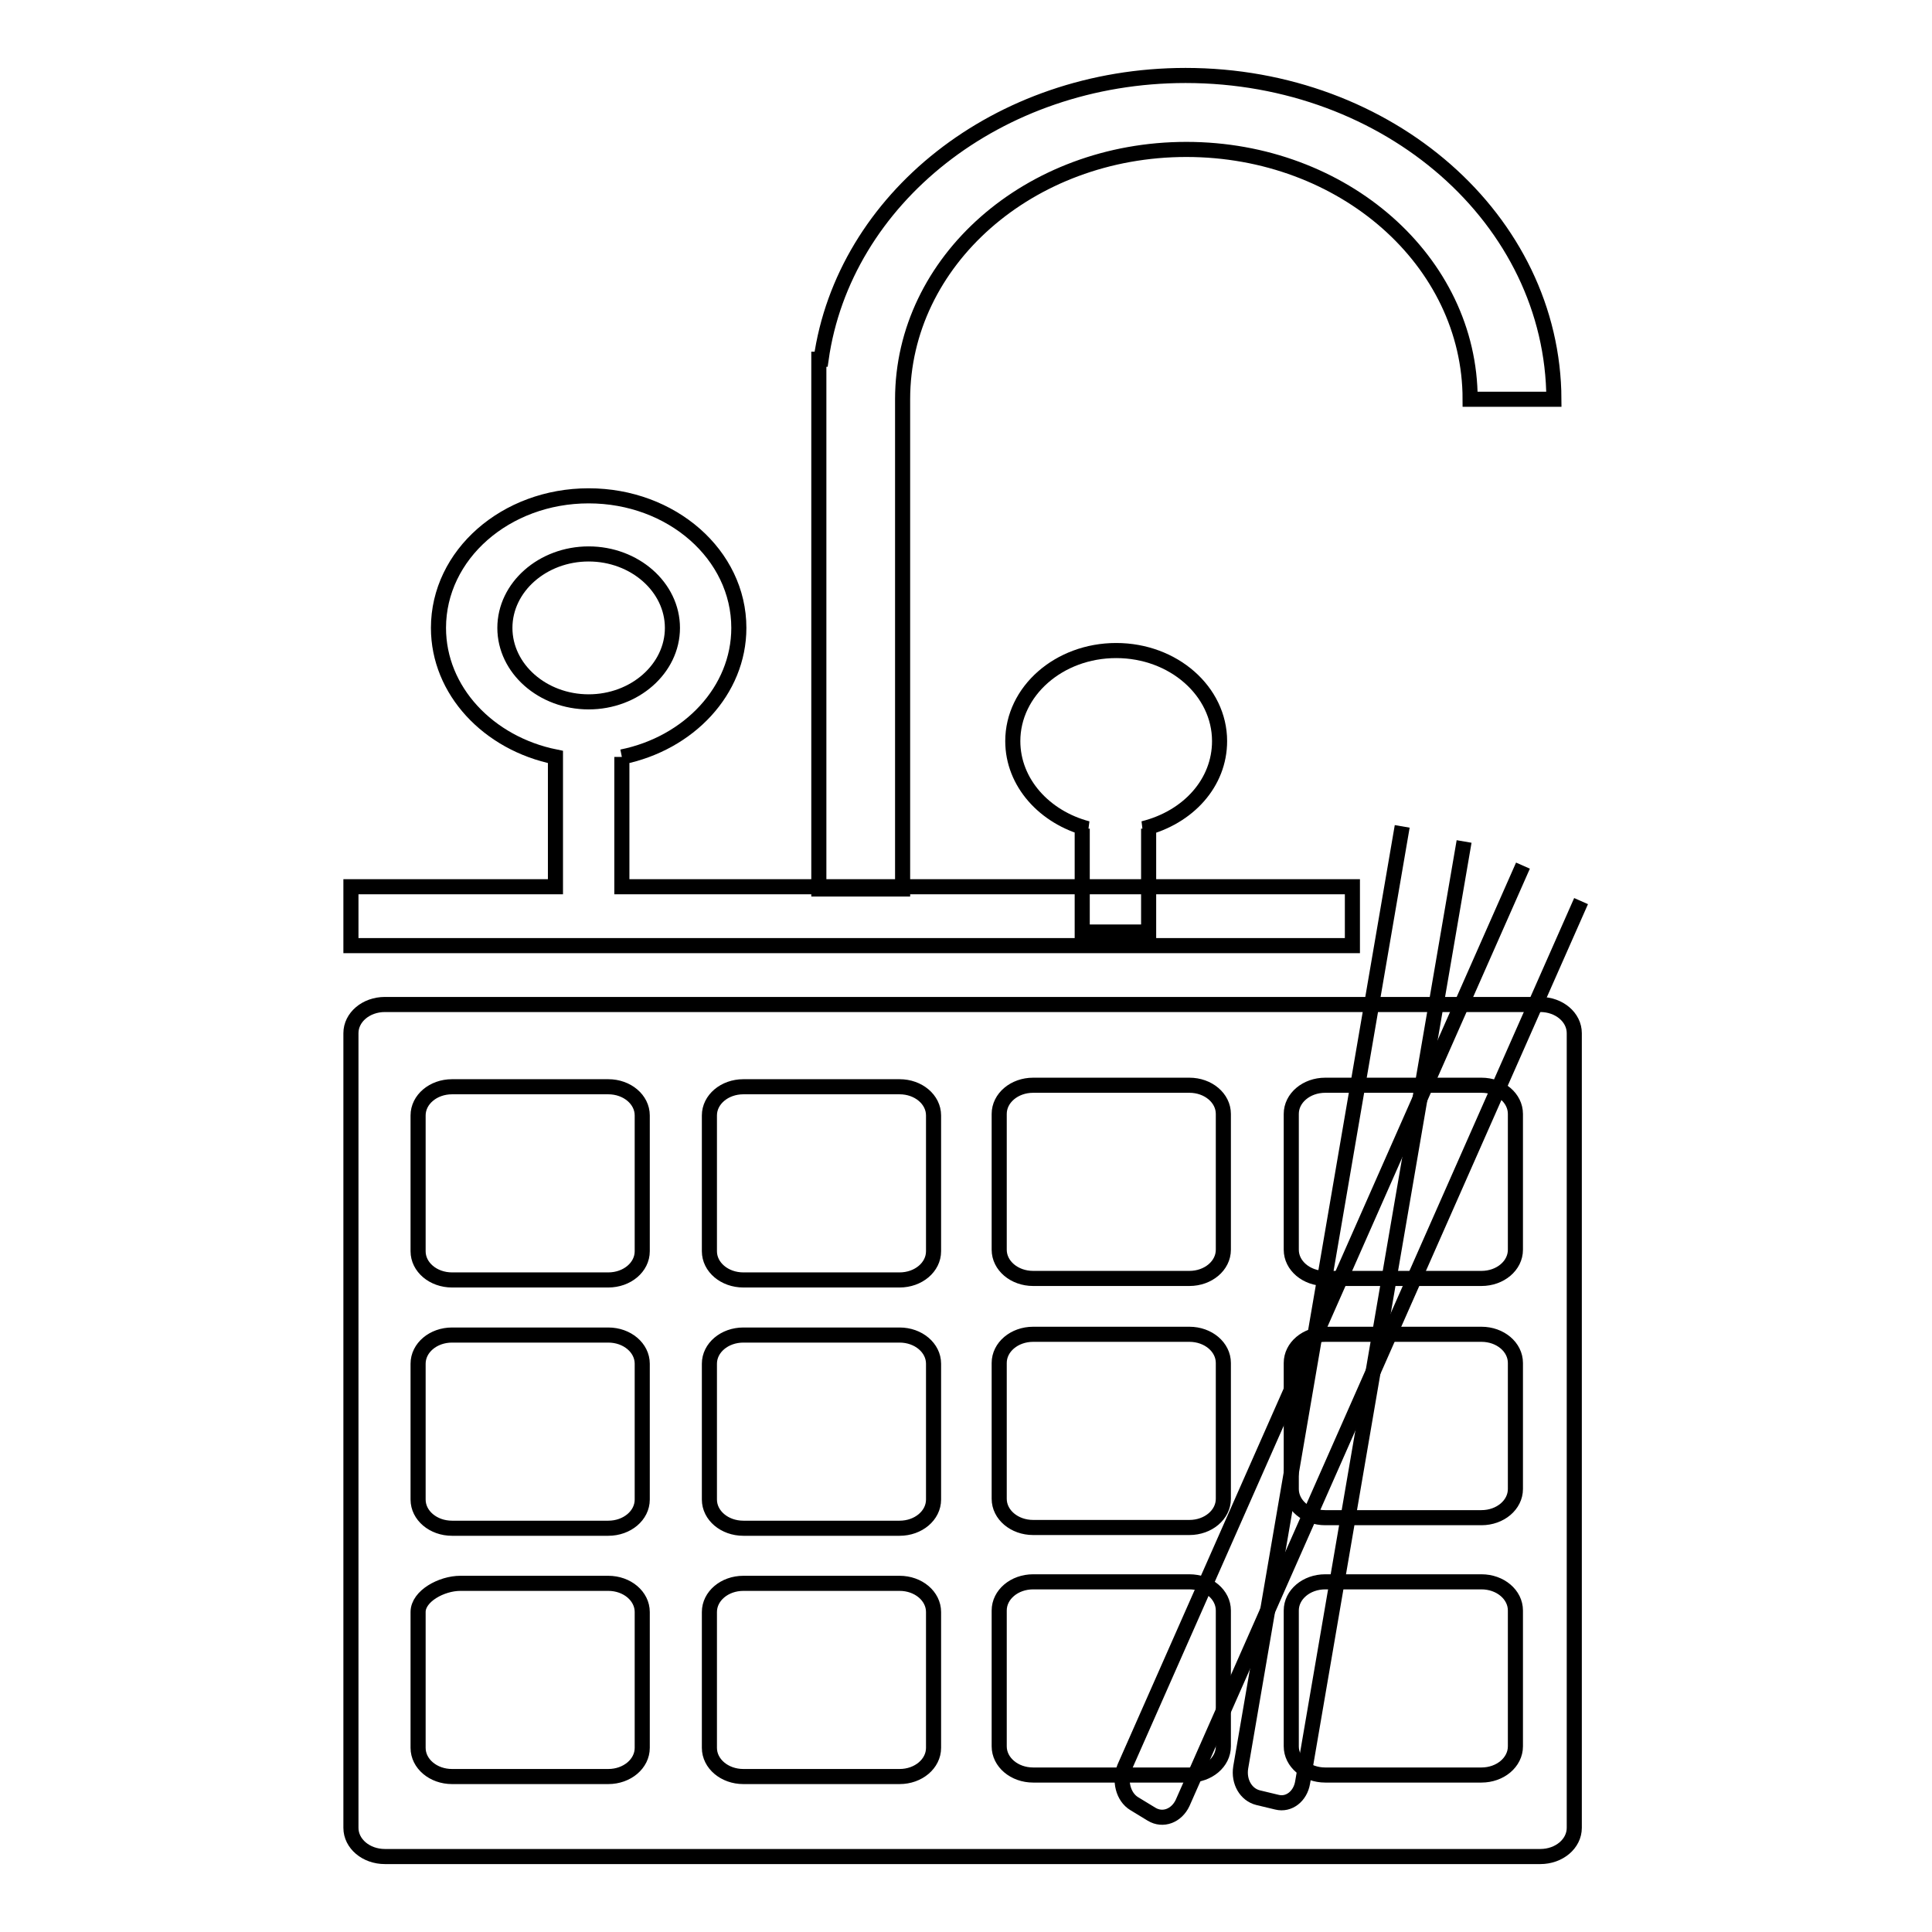 <?xml version="1.0" encoding="utf-8"?>
<!-- Svg Vector Icons : http://www.onlinewebfonts.com/icon -->
<!DOCTYPE svg PUBLIC "-//W3C//DTD SVG 1.1//EN" "http://www.w3.org/Graphics/SVG/1.1/DTD/svg11.dtd">
<svg version="1.1" xmlns="http://www.w3.org/2000/svg" xmlns:xlink="http://www.w3.org/1999/xlink" x="0px" y="0px" viewBox="0 0 256 256" enable-background="new 0 0 256 256" xml:space="preserve">
<g> <path stroke-width="2" fill-opacity="0" stroke="#000000"  d="M208.6,242.2c0,2.1-2,3.8-4.5,3.8H51c-2.5,0-4.5-1.7-4.5-3.8V136.9c0-2.1,2-3.8,4.5-3.8h153.1 c2.5,0,4.5,1.7,4.5,3.8V242.2z M85.1,147.8c0-2.1-2-3.8-4.5-3.8H59.9c-2.5,0-4.5,1.7-4.5,3.8v18c0,2.1,2,3.8,4.5,3.8h20.7 c2.5,0,4.5-1.7,4.5-3.8V147.8z M85.1,180.7c0-2.1-2-3.8-4.5-3.8H59.9c-2.5,0-4.5,1.7-4.5,3.8v18c0,2.1,2,3.8,4.5,3.8h20.7 c2.5,0,4.5-1.7,4.5-3.8V180.7z M85.1,213.6c0-2.1-2-3.8-4.5-3.8H61c-2.5,0-5.6,1.7-5.6,3.8v18c0,2.1,2,3.8,4.5,3.8h20.7 c2.5,0,4.5-1.7,4.5-3.8V213.6z M123.7,147.8c0-2.1-2-3.8-4.5-3.8H98.5c-2.5,0-4.5,1.7-4.5,3.8v18c0,2.1,2,3.8,4.5,3.8h20.7 c2.5,0,4.5-1.7,4.5-3.8V147.8z M123.7,180.7c0-2.1-2-3.8-4.5-3.8H98.5c-2.5,0-4.5,1.7-4.5,3.8v18c0,2.1,2,3.8,4.5,3.8h20.7 c2.5,0,4.5-1.7,4.5-3.8V180.7L123.7,180.7z M123.7,213.6c0-2.1-2-3.8-4.5-3.8H98.5c-2.5,0-4.5,1.7-4.5,3.8v18c0,2.1,2,3.8,4.5,3.8 h20.7c2.5,0,4.5-1.7,4.5-3.8V213.6z M162.1,147.6c0-2.1-2-3.8-4.5-3.8h-20.7c-2.5,0-4.5,1.7-4.5,3.8v18c0,2.1,2,3.8,4.5,3.8h20.7 c2.5,0,4.5-1.7,4.5-3.8V147.6z M162.1,180.6c0-2.1-2-3.8-4.5-3.8h-20.7c-2.5,0-4.5,1.7-4.5,3.8v18c0,2.1,2,3.8,4.5,3.8h20.7 c2.5,0,4.5-1.7,4.5-3.8V180.6z M162.1,213.4c0-2.1-2-3.8-4.5-3.8h-20.7c-2.5,0-4.5,1.7-4.5,3.8v18c0,2.1,2,3.8,4.5,3.8h20.7 c2.5,0,4.5-1.7,4.5-3.8V213.4z M200.8,147.6c0-2.1-2-3.8-4.5-3.8h-20.7c-2.5,0-4.5,1.7-4.5,3.8v18c0,2.1,2,3.8,4.5,3.8h20.7 c2.5,0,4.5-1.7,4.5-3.8V147.6z M200.8,180.6c0-2.1-2-3.8-4.5-3.8h-20.7c-2.5,0-4.5,1.7-4.5,3.8v16.7c0,2.1,2,3.8,4.5,3.8h20.7 c2.5,0,4.5-1.7,4.5-3.8V180.6z M200.8,213.4c0-2.1-2-3.8-4.5-3.8h-20.7c-2.5,0-4.5,1.7-4.5,3.8v18c0,2.1,2,3.8,4.5,3.8h20.7 c2.5,0,4.5-1.7,4.5-3.8V213.4z"/> <path stroke-width="2" fill-opacity="0" stroke="#000000"  d="M209.5,119.4l-52.8,119.5c-0.8,1.7-2.6,2.4-4.1,1.5l-2.3-1.4c-1.5-0.9-2-3.1-1.3-4.8l52.8-119.5"/> <path stroke-width="2" fill-opacity="0" stroke="#000000"  d="M194,111.5l-21.4,124.7c-0.3,1.8-1.8,3-3.4,2.6l-2.5-0.6c-1.6-0.4-2.6-2.1-2.3-4l21.4-124.7 M82.4,100.3 c8.9-1.8,15.5-8.8,15.5-17.1c0-9.7-8.9-17.5-19.9-17.5c-11,0-19.9,7.8-19.9,17.5c0,8.3,6.6,15.3,15.5,17.1v17.2H46.5v7.8h132.7 v-7.8H82.4V100.3 M66.9,83.2c0-5.4,5-9.8,11.1-9.8c6.1,0,11.1,4.4,11.1,9.8S84.1,93,78,93C71.9,93,66.9,88.6,66.9,83.2"/> <path stroke-width="2" fill-opacity="0" stroke="#000000"  d="M157.1,10c-24.9,0-45.3,16.4-48.3,37.6h-0.3v70.2h11.1V52.9c0-18.3,16.8-33.1,37.6-33.1 s37.6,14.8,37.6,33.1h11.1C205.8,29.1,184,10,157.1,10"/> <path stroke-width="2" fill-opacity="0" stroke="#000000"  d="M161.6,98.2c0-6.6-6.1-12-13.7-12s-13.7,5.4-13.7,12c0,5.5,4.2,10.1,9.9,11.6h-0.7v13.7h8.8v-13.7h-0.7 C157.5,108.3,161.6,103.7,161.6,98.2"/></g>
</svg>